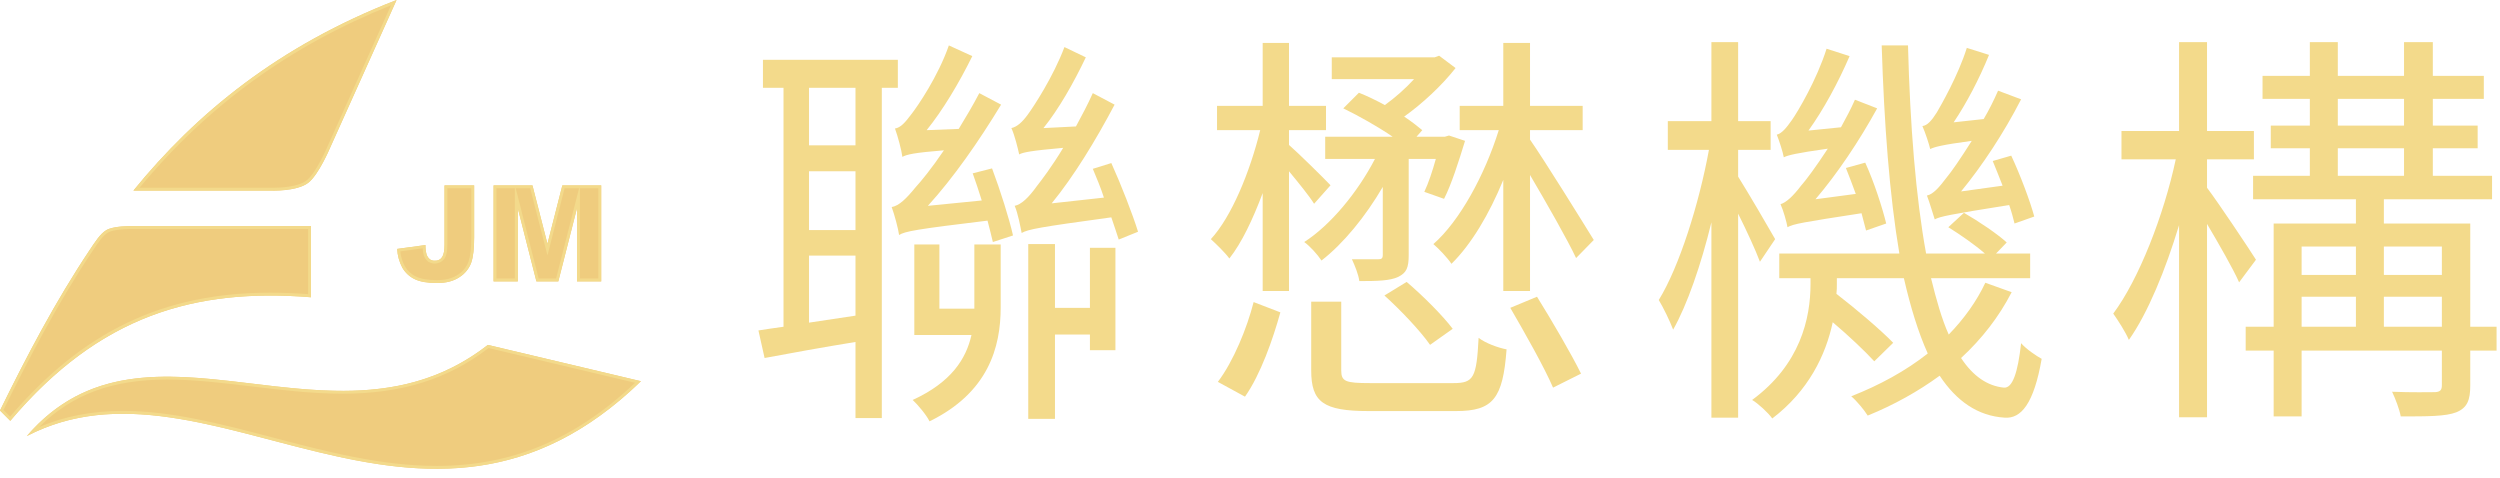<svg width="178" height="34" viewBox="0 0 178 34" fill="none" xmlns="http://www.w3.org/2000/svg">
<path d="M160.625 18.491L159.424 20.102C159.014 19.165 157.989 17.379 157.14 15.944V29.707H155.149V16.032C154.182 19.224 152.923 22.298 151.576 24.202C151.342 23.645 150.814 22.826 150.463 22.328C152.279 19.897 154.065 15.329 154.914 11.346H151.049V9.325H155.149V3H157.14V9.325H160.478V11.346H157.14V13.367C157.96 14.45 160.127 17.701 160.625 18.491ZM169.732 23.265H173.861V21.127H169.732V23.265ZM163.875 21.127V23.265H167.741V21.127H163.875ZM167.741 17.554H163.875V19.575H167.741V17.554ZM173.861 17.554H169.732V19.575H173.861V17.554ZM166.452 10.555V12.517H171.167V10.555H166.452ZM166.452 7.041V8.945H171.167V7.041H166.452ZM177.756 23.265V24.963H175.882V27.453C175.882 28.477 175.677 29.034 174.886 29.356C174.125 29.649 172.866 29.649 170.933 29.649C170.845 29.151 170.552 28.39 170.318 27.892C171.724 27.95 172.983 27.921 173.393 27.921C173.744 27.892 173.861 27.775 173.861 27.423V24.963H163.875V29.649H161.884V24.963H159.893V23.265H161.884V15.914H167.741V14.187H160.42V12.517H164.461V10.555H161.679V8.945H164.461V7.041H161.093V5.401H164.461V3H166.452V5.401H171.167V3H173.217V5.401H176.848V7.041H173.217V8.945H176.409V10.555H173.217V12.517H177.434V14.187H169.732V15.914H175.882V23.265H177.756Z" fill="#F3DA8B"/>
<path d="M144.84 15.417L143.435 15.914C143.347 15.563 143.23 15.095 143.054 14.597C138.837 15.27 138.105 15.417 137.753 15.622C137.636 15.27 137.373 14.362 137.197 13.923C137.636 13.835 138.076 13.337 138.603 12.635C138.925 12.254 139.598 11.287 140.389 10.028C138.222 10.321 137.724 10.467 137.431 10.614C137.343 10.233 137.08 9.443 136.875 8.974C137.226 8.945 137.548 8.564 137.9 8.008C138.193 7.51 139.423 5.372 140.038 3.41L141.619 3.908C140.916 5.636 140.008 7.363 139.1 8.71L141.238 8.476C141.619 7.832 141.97 7.129 142.263 6.456L143.903 7.071C142.673 9.472 141.121 11.815 139.628 13.63L142.585 13.22C142.351 12.635 142.117 12.02 141.882 11.463L143.2 11.082C143.845 12.459 144.547 14.333 144.84 15.417ZM134.298 15.914L132.863 16.412C132.775 16.061 132.658 15.651 132.541 15.182C128.353 15.827 127.68 15.944 127.27 16.178C127.211 15.827 126.977 14.977 126.772 14.538C127.182 14.421 127.68 13.952 128.236 13.22C128.558 12.869 129.319 11.844 130.139 10.585C127.855 10.907 127.299 11.053 127.006 11.2C126.947 10.848 126.684 10.028 126.508 9.589C126.86 9.501 127.182 9.12 127.592 8.535C128.002 7.949 129.349 5.694 130.052 3.469L131.691 3.996C130.872 5.899 129.817 7.832 128.763 9.296L131.077 9.062C131.428 8.418 131.779 7.773 132.072 7.1L133.654 7.715C132.365 10.058 130.813 12.371 129.261 14.187L132.131 13.806C131.896 13.162 131.662 12.547 131.428 11.961L132.804 11.58C133.449 12.986 134.034 14.831 134.298 15.914ZM126.391 17.027L125.307 18.638C125.015 17.847 124.37 16.442 123.755 15.212V29.737H121.852V15.827C121.12 18.843 120.124 21.713 119.128 23.47C118.894 22.855 118.426 21.889 118.104 21.361C119.568 18.989 120.973 14.509 121.676 10.672H118.748V8.623H121.852V3H123.755V8.623H126.069V10.672H123.755V12.576C124.4 13.601 125.981 16.295 126.391 17.027ZM141.355 20.131L143.23 20.805C142.322 22.562 141.121 24.114 139.628 25.491C140.477 26.779 141.502 27.482 142.673 27.599C143.288 27.657 143.669 26.545 143.903 24.436C144.255 24.846 144.987 25.344 145.367 25.549C144.811 28.741 143.903 29.825 142.732 29.737C140.828 29.62 139.305 28.565 138.105 26.75C136.582 27.863 134.854 28.829 132.98 29.59C132.746 29.21 132.219 28.565 131.809 28.214C133.829 27.423 135.703 26.398 137.256 25.168C136.582 23.675 136.026 21.859 135.557 19.809H130.784V20.248C130.784 20.453 130.784 20.688 130.754 20.922C132.16 22.006 133.917 23.499 134.796 24.407L133.449 25.725C132.775 24.993 131.633 23.909 130.491 22.943C129.993 25.285 128.763 27.833 126.186 29.795C125.893 29.385 125.161 28.712 124.751 28.477C128.177 25.959 128.909 22.679 128.909 20.219V19.809H126.684V18.052H135.235C134.532 13.894 134.151 8.828 133.976 3.234H135.85C135.996 8.945 136.406 14.04 137.138 18.052H141.326C140.623 17.437 139.569 16.705 138.72 16.178L139.833 15.153C140.858 15.739 142.205 16.647 142.878 17.262L142.117 18.052H144.547V19.809H137.49C137.871 21.361 138.251 22.708 138.749 23.821C139.833 22.708 140.74 21.449 141.355 20.131Z" fill="#F3DA8B"/>
<path d="M107.034 20.717V12.81C106.038 15.241 104.75 17.408 103.344 18.784C103.051 18.345 102.436 17.701 102.056 17.379C103.93 15.739 105.716 12.459 106.712 9.267H103.93V7.539H107.034V3.059H108.937V7.539H112.686V9.267H108.937V9.94C109.962 11.405 112.774 15.944 113.477 17.086L112.217 18.374C111.632 17.115 110.109 14.45 108.937 12.459V20.717H107.034ZM98.571 21.039L100.152 20.073C101.294 21.039 102.729 22.474 103.432 23.411L101.821 24.553C101.148 23.587 99.742 22.093 98.571 21.039ZM88.643 28.243L86.711 27.189C87.823 25.725 88.79 23.353 89.258 21.508L91.162 22.24C90.635 24.143 89.756 26.662 88.643 28.243ZM94.734 13.191L93.563 14.509C93.241 13.982 92.48 13.045 91.777 12.195V20.717H89.903V13.747C89.2 15.622 88.409 17.291 87.531 18.404C87.208 17.964 86.594 17.379 86.213 17.027C87.677 15.446 88.995 12.254 89.727 9.267H86.652V7.539H89.903V3.059H91.777V7.539H94.412V9.267H91.777V10.321C92.392 10.848 94.295 12.723 94.734 13.191ZM98.454 18.14V13.308C97.224 15.417 95.642 17.349 94.09 18.55C93.797 18.111 93.27 17.525 92.86 17.232C94.734 16.032 96.667 13.689 97.897 11.317H94.354V9.735H99.156C98.132 9.033 96.784 8.271 95.642 7.715L96.755 6.602C97.341 6.836 97.956 7.129 98.6 7.481C99.332 6.953 100.064 6.309 100.679 5.636H94.822V4.084H102.144L102.466 3.966L103.637 4.845C102.671 6.075 101.294 7.363 99.977 8.301C100.504 8.652 100.914 8.974 101.265 9.267L100.855 9.735H102.876L103.168 9.648L104.311 10.028C103.871 11.463 103.344 13.132 102.817 14.157L101.411 13.66C101.704 13.045 101.997 12.166 102.231 11.317H100.299V18.169C100.299 19.048 100.152 19.429 99.537 19.721C98.981 19.985 98.102 20.014 96.784 20.014C96.726 19.546 96.462 18.901 96.257 18.462H98.102C98.366 18.462 98.454 18.404 98.454 18.14ZM97.546 27.277H103.491C104.926 27.277 105.131 26.896 105.277 24.055C105.775 24.436 106.653 24.758 107.268 24.875C107.005 28.39 106.302 29.268 103.666 29.268H97.458C94.207 29.268 93.358 28.624 93.358 26.369V21.479H95.496V26.369C95.496 27.16 95.789 27.277 97.546 27.277ZM107.532 21.918L109.435 21.127C110.49 22.826 111.895 25.227 112.569 26.603L110.577 27.599C109.962 26.164 108.586 23.733 107.532 21.918Z" fill="#F3DA8B"/>
<path d="M60.911 10.35V6.25H57.602V10.35H60.911ZM57.602 22.972L60.911 22.474V18.198H57.602V22.972ZM60.911 16.383V12.195H57.602V16.383H60.911ZM63.927 6.25H62.785V29.766H60.911V24.348C58.568 24.729 56.313 25.139 54.439 25.49L54 23.528C54.556 23.44 55.142 23.352 55.786 23.265V6.25H54.322V4.259H63.927V6.25ZM69.374 21.859V17.408H71.249V21.888C71.249 24.729 70.37 27.95 66.182 30C65.977 29.561 65.333 28.799 64.982 28.477C67.734 27.218 68.789 25.549 69.169 23.85H65.099V17.408H66.885V21.976H69.374V21.859ZM69.257 12.342L70.634 11.99C71.219 13.542 71.864 15.592 72.127 16.764L70.692 17.232C70.604 16.822 70.458 16.295 70.311 15.709C65.216 16.324 64.425 16.471 64.015 16.734C63.957 16.295 63.693 15.299 63.488 14.743C64.015 14.655 64.542 14.128 65.187 13.337C65.567 12.927 66.358 11.961 67.207 10.702C65.07 10.877 64.572 10.995 64.25 11.17C64.191 10.702 63.927 9.706 63.722 9.15C64.132 9.091 64.454 8.71 64.894 8.125C65.333 7.568 66.797 5.43 67.559 3.234L69.228 3.996C68.291 5.899 67.119 7.861 65.977 9.267L68.261 9.179C68.759 8.359 69.287 7.48 69.726 6.631L71.278 7.451C69.697 10.057 67.881 12.664 66.065 14.655L69.901 14.274C69.697 13.601 69.462 12.927 69.257 12.342ZM77.603 21.918V17.642H79.419V24.934H77.603V23.821H75.114V29.824H73.211V17.378H75.114V21.918H77.603ZM77.808 12.02L79.126 11.61C79.829 13.162 80.649 15.27 81.029 16.5L79.653 17.056C79.507 16.617 79.331 16.061 79.126 15.475C73.972 16.178 73.211 16.324 72.742 16.588C72.654 16.149 72.478 15.182 72.244 14.655C72.713 14.567 73.24 14.069 73.826 13.249C74.148 12.839 74.909 11.844 75.7 10.526C73.386 10.731 72.83 10.848 72.566 10.995C72.478 10.585 72.244 9.618 72.01 9.12C72.42 9.032 72.801 8.681 73.181 8.154C73.591 7.598 74.997 5.46 75.788 3.351L77.31 4.083C76.432 5.928 75.378 7.773 74.294 9.12L76.608 9.003C77.018 8.242 77.457 7.422 77.808 6.631L79.36 7.451C78.013 9.999 76.461 12.547 74.88 14.479L78.599 14.069C78.365 13.337 78.072 12.664 77.808 12.02Z" fill="#F3DA8B"/>
<path d="M1.909 31.049C10.52 21.062 23.788 33.077 34.737 24.558L45.633 27.142C30.051 42.241 14.909 24.293 1.909 31.049ZM21.967 12.999C22.699 12.411 23.479 10.571 23.479 10.571L28.235 0C19.819 3.271 13.973 8.075 9.498 13.571H19.227C19.227 13.571 21.143 13.659 21.967 12.999ZM7.568 16.388C7.128 16.654 6.776 17.22 6.394 17.788C3.929 21.479 1.901 25.364 0 29.228L0.732 29.963C7.088 22.443 13.883 20.504 22.142 21.165V16.098H9.354C9.354 16.098 8.085 16.08 7.568 16.388ZM31.65 17.41C31.65 17.827 31.595 18.123 31.485 18.297C31.43 18.384 31.353 18.454 31.262 18.5C31.171 18.546 31.069 18.567 30.967 18.561C30.846 18.568 30.726 18.537 30.623 18.473C30.506 18.383 30.418 18.259 30.372 18.117C30.313 17.899 30.287 17.674 30.293 17.448L28.28 17.722C28.3 18.188 28.425 18.643 28.645 19.054C28.848 19.409 29.153 19.695 29.521 19.872C29.899 20.058 30.432 20.151 31.12 20.151C31.771 20.151 32.305 20.01 32.722 19.727C33.106 19.485 33.399 19.121 33.553 18.693C33.692 18.286 33.761 17.693 33.76 16.913V13.2H31.65V17.41ZM35.141 20.034H36.866V14.822L38.192 20.034H39.752L41.082 14.822V20.034H42.806V13.2H40.039L38.978 17.358L37.911 13.2H35.143L35.141 20.034Z" fill="#EFCC7E"/>
<path d="M27.84 0.377L23.29 10.49C23.283 10.507 22.522 12.29 21.839 12.838C21.224 13.331 19.857 13.369 19.453 13.369C19.319 13.369 19.238 13.369 19.227 13.369H9.934C14.792 7.505 20.659 3.254 27.84 0.377ZM42.601 13.406V19.828H41.287V13.406H42.601ZM41.231 13.406L40.882 14.77L39.593 19.828H38.352L37.066 14.771L36.718 13.406H37.752L38.78 17.409L38.979 18.187L39.178 17.409L40.199 13.406H41.227H41.231ZM36.657 13.406V19.828H35.346V13.406H36.66H36.657ZM33.555 13.406V16.913C33.555 17.666 33.489 18.242 33.359 18.626C33.218 19.011 32.953 19.338 32.606 19.556C32.225 19.814 31.727 19.945 31.12 19.945C30.467 19.945 29.96 19.858 29.612 19.686C29.279 19.528 29.003 19.272 28.821 18.951C28.644 18.626 28.535 18.267 28.5 17.898L30.092 17.68C30.098 17.851 30.126 18.02 30.175 18.184C30.235 18.364 30.348 18.523 30.499 18.637C30.686 18.752 30.908 18.792 31.123 18.749C31.337 18.706 31.527 18.584 31.656 18.407C31.789 18.195 31.852 17.87 31.852 17.409V13.406H33.552H33.555ZM9.307 16.303H21.937V20.942C21.01 20.873 20.109 20.839 19.255 20.839C11.662 20.839 5.937 23.561 0.721 29.66L0.249 29.187C1.959 25.716 4.043 21.678 6.566 17.903L6.661 17.763C6.996 17.26 7.312 16.783 7.677 16.564C7.996 16.373 8.756 16.303 9.309 16.303H9.307ZM34.79 24.781L45.223 27.255C40.953 31.291 36.451 33.173 31.082 33.173C27.123 33.173 23.201 32.143 19.409 31.147C15.705 30.174 12.208 29.257 8.753 29.256C6.567 29.256 4.605 29.634 2.788 30.404C5.133 28.074 7.992 27.024 11.911 27.024C13.848 27.024 15.824 27.262 17.916 27.514C20.03 27.768 22.218 28.032 24.386 28.032C28.592 28.032 31.901 26.998 34.788 24.778L34.79 24.781ZM28.235 0C19.819 3.271 13.973 8.075 9.498 13.571H19.227C19.227 13.571 19.311 13.571 19.453 13.571C19.984 13.571 21.317 13.517 21.967 12.997C22.699 12.409 23.479 10.569 23.479 10.569L28.235 0ZM42.806 13.2H40.039L38.978 17.358L37.911 13.2H35.143V20.034H36.866V14.822L38.192 20.034H39.752L41.082 14.822V20.034H42.806V13.2ZM33.76 13.2H31.65V17.411C31.65 17.828 31.595 18.124 31.485 18.298C31.43 18.385 31.353 18.454 31.262 18.501C31.171 18.547 31.069 18.568 30.967 18.562C30.846 18.569 30.726 18.538 30.623 18.474C30.506 18.384 30.418 18.26 30.372 18.119C30.313 17.9 30.287 17.674 30.293 17.448L28.28 17.723C28.3 18.189 28.425 18.644 28.645 19.055C28.848 19.41 29.153 19.695 29.521 19.873C29.899 20.059 30.432 20.152 31.12 20.152C31.771 20.152 32.305 20.011 32.722 19.728C33.106 19.486 33.399 19.122 33.553 18.694C33.692 18.287 33.761 17.694 33.76 16.914V13.2ZM9.307 16.097C9.064 16.097 8.023 16.113 7.568 16.384C7.128 16.654 6.776 17.22 6.394 17.788C3.929 21.479 1.901 25.364 0 29.228L0.732 29.963C6.332 23.338 12.272 21.044 19.255 21.044C20.197 21.044 21.163 21.087 22.142 21.165V16.098H9.307V16.097ZM34.737 24.558C31.433 27.128 27.917 27.829 24.381 27.829C20.14 27.829 15.872 26.821 11.906 26.821C8.223 26.821 4.8 27.691 1.905 31.049C4.127 29.895 6.41 29.461 8.749 29.461C15.781 29.461 23.301 33.379 31.081 33.379C35.852 33.379 40.719 31.903 45.636 27.142L34.737 24.558Z" fill="#F3DA8B"/>
</svg>
